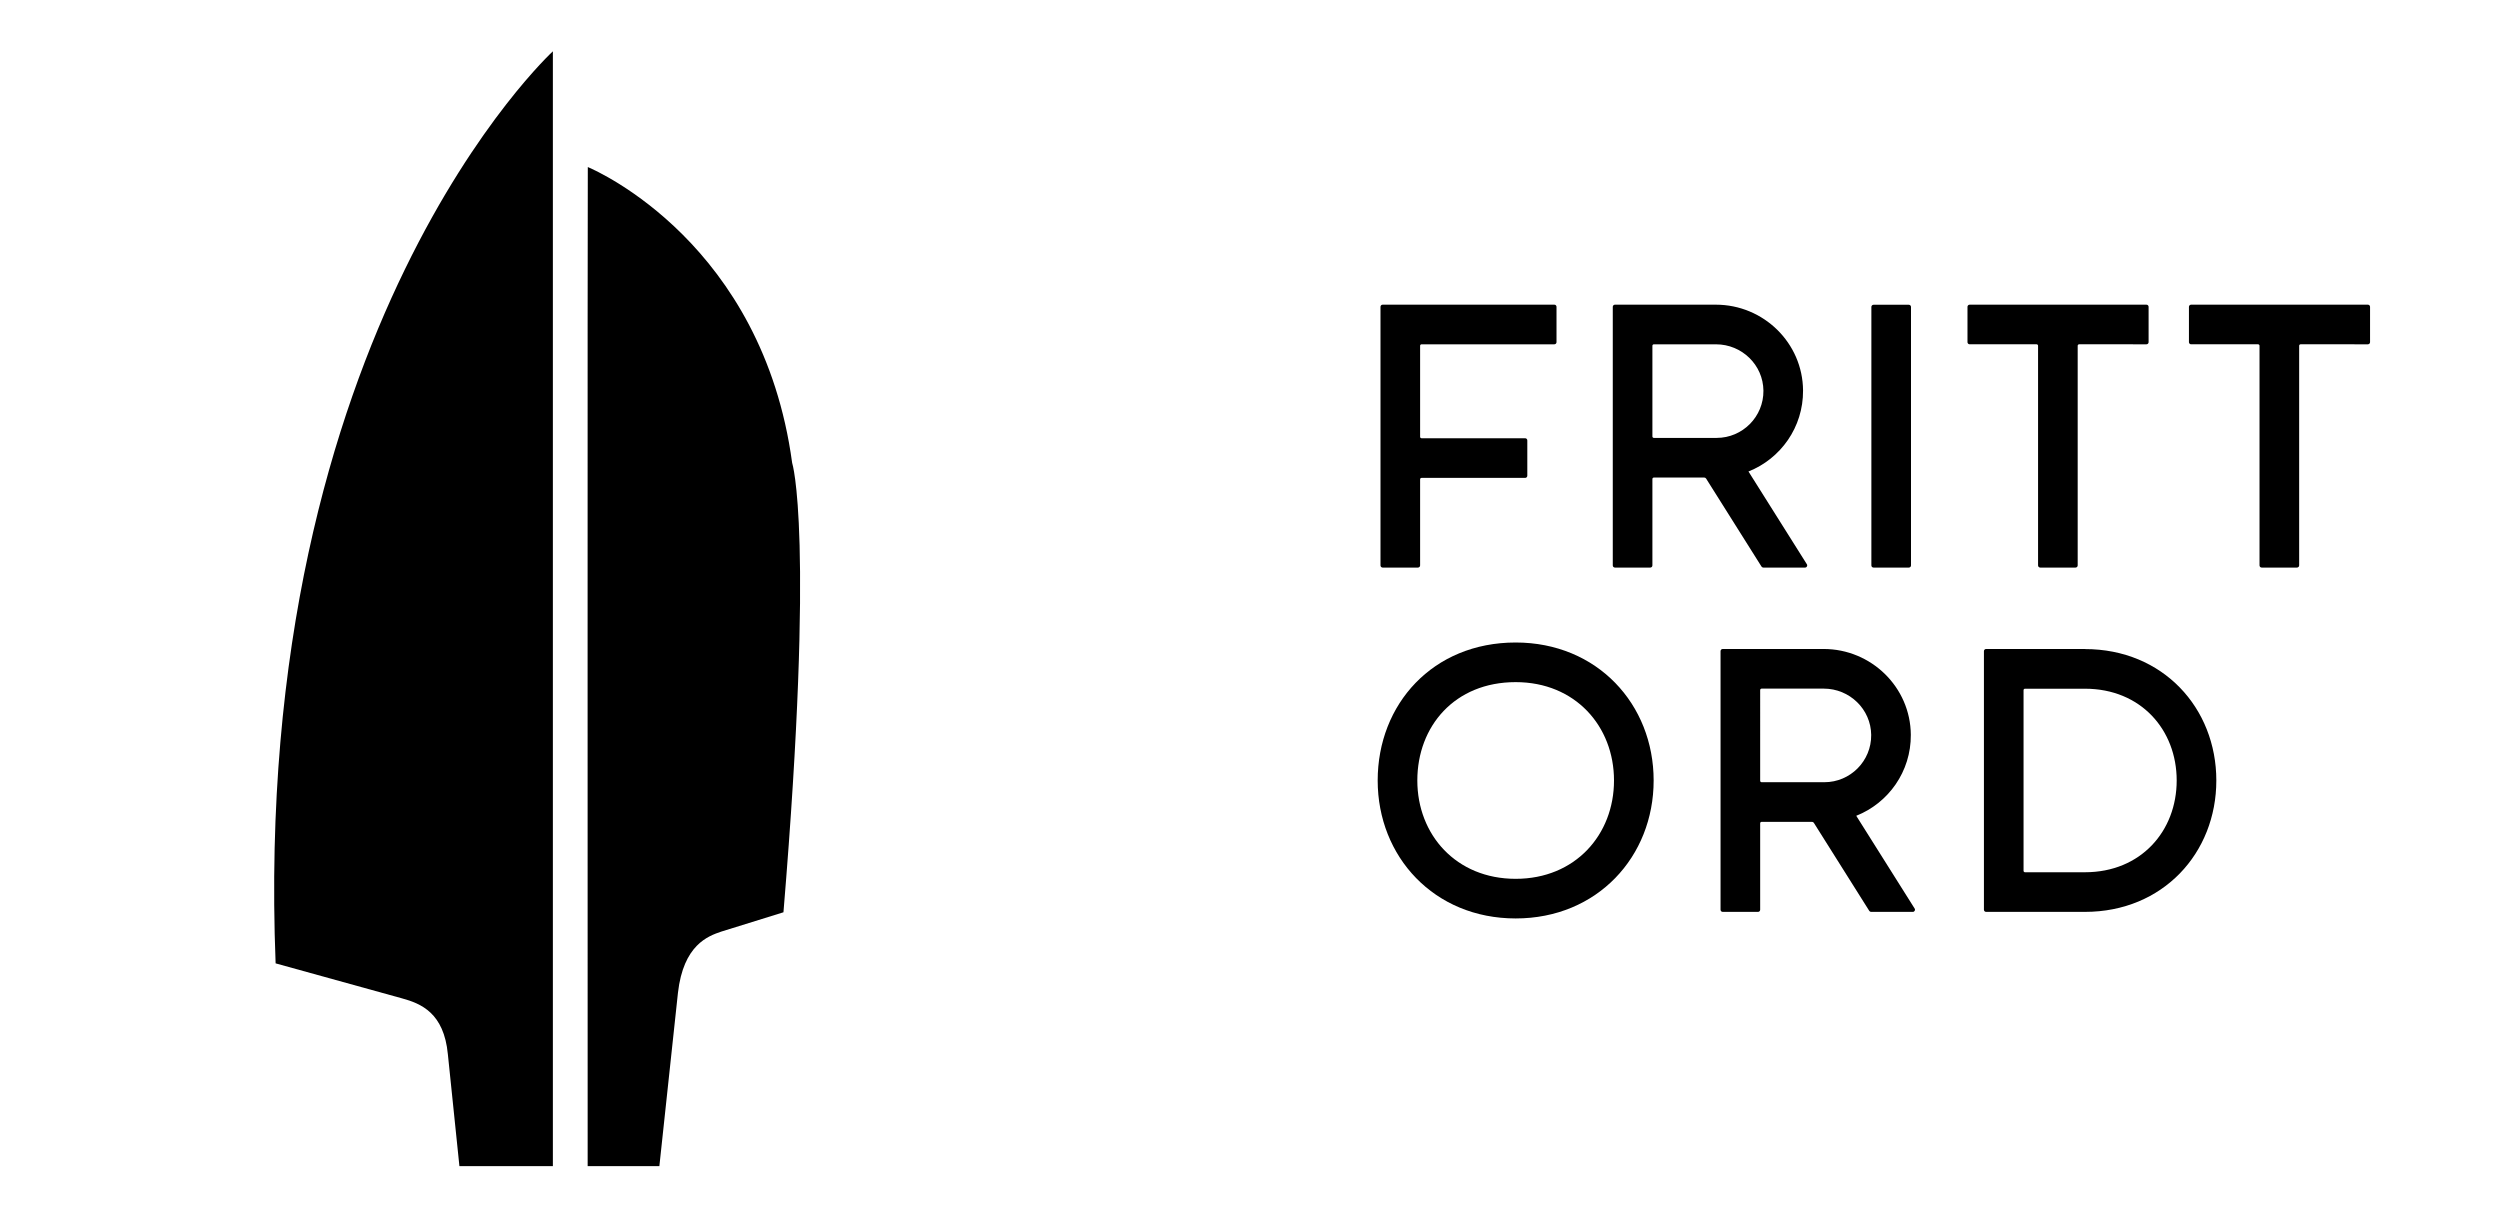 <?xml version="1.0" encoding="UTF-8" standalone="no"?>
<svg
   xmlns:dc="http://purl.org/dc/elements/1.1/"
   xmlns:cc="http://creativecommons.org/ns#"
   xmlns:rdf="http://www.w3.org/1999/02/22-rdf-syntax-ns#"
   xmlns:svg="http://www.w3.org/2000/svg"
   xmlns="http://www.w3.org/2000/svg"
   viewBox="0 0 185.197 90.709"
   height="90.709"
   width="185.197"
   xml:space="preserve"
   id="svg2"
   version="1.1"><defs
     id="defs6"><clipPath
       id="clipPath18"
       clipPathUnits="userSpaceOnUse"><path
         id="path16"
         d="M 15.236,2.835 H 50.102 V 65.197 H 15.236 Z" /></clipPath><clipPath
       id="clipPath58"
       clipPathUnits="userSpaceOnUse"><path
         id="path56"
         d="M 15.251,2.835 H 50.102 V 65.197 H 15.251 Z" /></clipPath><clipPath
       id="clipPath74"
       clipPathUnits="userSpaceOnUse"><path
         id="path72"
         d="m 62.929,29.764 h 71.859 V 57.827 H 62.929 Z" /></clipPath><clipPath
       id="clipPath114"
       clipPathUnits="userSpaceOnUse"><path
         id="path112"
         d="m 62.929,36.141 h 71.859 V 57.827 H 62.929 Z" /></clipPath><clipPath
       id="clipPath130"
       clipPathUnits="userSpaceOnUse"><path
         id="path128"
         d="m 72.284,10.63 h 51.477 V 38.693 H 72.284 Z" /></clipPath><clipPath
       id="clipPath170"
       clipPathUnits="userSpaceOnUse"><path
         id="path168"
         d="m 72.284,17.008 h 50.884 V 38.693 H 72.284 Z" /></clipPath></defs><g
     transform="matrix(1.333,0,0,-1.333,0,90.709)"
     id="g10"><g
       id="g12"><g
         clip-path="url(#clipPath18)"
         id="g14"><g
           transform="translate(143.13,19.955)"
           id="g20"><path
             id="path22"
             style="fill:#000000;fill-opacity:1;fill-rule:nonzero;stroke:none"
             d="m 0,0 c -5.145,0 -8.56,-3.832 -8.56,-8.56 0,-4.727 3.498,-8.56 8.56,-8.56 5.062,0 8.56,3.833 8.56,8.56 C 8.56,-3.832 5.062,0 0,0 m 0,-2.459 c 3.699,0 6.101,-2.737 6.101,-6.101 0,-3.364 -2.402,-6.101 -6.101,-6.101 -3.699,0 -6.101,2.737 -6.101,6.101 0,3.364 2.319,6.101 6.101,6.101" /></g><g
           transform="translate(71.455,17.227)"
           id="g24"><path
             id="path26"
             style="fill:#000000;fill-opacity:1;fill-rule:nonzero;stroke:none"
             d="m 0,0 v 2.192 c 0,0.074 -0.06,0.133 -0.133,0.133 h -10.655 c -0.073,0 -0.133,-0.059 -0.133,-0.133 v -16.043 c 0,-0.074 0.06,-0.134 0.133,-0.134 h 2.193 c 0.073,0 0.133,0.06 0.133,0.134 v 5.342 c 0,0.049 0.04,0.089 0.089,0.089 h 6.428 c 0.074,0 0.133,0.059 0.133,0.133 v 2.192 c 0,0.074 -0.059,0.133 -0.133,0.133 h -6.428 c -0.049,0 -0.089,0.04 -0.089,0.089 v 5.651 c 0,0.049 0.04,0.089 0.089,0.089 h 8.24 C -0.06,-0.133 0,-0.074 0,0" /></g><g
           transform="translate(93.315,3.243)"
           id="g28"><path
             id="path30"
             style="fill:#000000;fill-opacity:1;fill-rule:nonzero;stroke:none"
             d="m 0,0 h -2.192 c -0.074,0 -0.133,0.059 -0.133,0.133 v 16.038 c 0,0.074 0.059,0.133 0.133,0.133 H 0 c 0.074,0 0.133,-0.059 0.133,-0.133 V 0.133 C 0.133,0.059 0.074,0 0,0" /></g><g
           transform="translate(108.056,19.552)"
           id="g32"><path
             id="path34"
             style="fill:#000000;fill-opacity:1;fill-rule:nonzero;stroke:none"
             d="m 0,0 h -10.97 c -0.074,0 -0.133,-0.06 -0.133,-0.133 v -2.192 c 0,-0.074 0.059,-0.134 0.133,-0.134 h 4.156 c 0.049,0 0.089,-0.039 0.089,-0.089 v -13.629 c 0,-0.074 0.06,-0.133 0.133,-0.133 H -4.4 c 0.074,0 0.134,0.059 0.134,0.133 v 13.629 c 0,0.05 0.039,0.089 0.089,0.089 H 0 c 0.074,0 0.133,0.06 0.133,0.134 v 2.192 C 0.133,-0.06 0.074,0 0,0" /></g><g
           transform="translate(121.795,19.552)"
           id="g36"><path
             id="path38"
             style="fill:#000000;fill-opacity:1;fill-rule:nonzero;stroke:none"
             d="m 0,0 h -10.97 c -0.074,0 -0.133,-0.06 -0.133,-0.133 v -2.192 c 0,-0.074 0.059,-0.134 0.133,-0.134 h 4.156 c 0.049,0 0.089,-0.039 0.089,-0.089 v -13.629 c 0,-0.074 0.06,-0.133 0.133,-0.133 H -4.4 c 0.074,0 0.134,0.059 0.134,0.133 v 13.629 c 0,0.05 0.039,0.089 0.089,0.089 H 0 c 0.074,0 0.133,0.06 0.133,0.134 v 2.192 C 0.133,-0.06 0.074,0 0,0" /></g><g
           transform="translate(178.447,5.701)"
           id="g40"><path
             id="path42"
             style="fill:#000000;fill-opacity:1;fill-rule:nonzero;stroke:none"
             d="m 0,0 h -3.718 c -0.048,0 -0.089,0.04 -0.089,0.089 v 11.21 c 0,0.049 0.041,0.089 0.089,0.089 H 0 c 3.474,0 5.694,-2.554 5.694,-5.694 C 5.694,2.555 3.474,0 0,0 m 0,13.846 v 0.006 h -6.132 c -0.074,0 -0.133,-0.06 -0.133,-0.134 V -2.325 c 0,-0.074 0.059,-0.133 0.133,-0.133 H 0 c 4.837,0 8.152,3.65 8.152,8.152 0,4.502 -3.315,8.152 -8.152,8.152" /></g><g
           transform="translate(77.494,17.094)"
           id="g44"><path
             id="path46"
             style="fill:#000000;fill-opacity:1;fill-rule:nonzero;stroke:none"
             d="M 0,0 H 3.858 C 5.457,0 6.783,-1.276 6.799,-2.875 6.814,-4.489 5.506,-5.806 3.895,-5.806 H 0 c -0.049,0 -0.089,0.039 -0.089,0.088 v 5.629 C -0.089,-0.04 -0.049,0 0,0 m 6.792,-13.851 h 2.59 c 0.105,0 0.169,0.116 0.113,0.204 l -3.624,5.758 c 1.995,0.791 3.402,2.744 3.386,5.024 -0.02,2.954 -2.456,5.324 -5.411,5.324 h -6.26 c -0.074,0 -0.134,-0.06 -0.134,-0.133 v -16.044 c 0,-0.074 0.06,-0.133 0.134,-0.133 h 2.192 c 0.073,0 0.133,0.059 0.133,0.133 v 5.364 c 0,0.049 0.04,0.088 0.089,0.088 h 3.129 c 0.046,0 0.089,-0.023 0.113,-0.062 l 3.437,-5.461 c 0.025,-0.038 0.068,-0.062 0.113,-0.062" /></g><g
           transform="translate(158.388,17.094)"
           id="g48"><path
             id="path50"
             style="fill:#000000;fill-opacity:1;fill-rule:nonzero;stroke:none"
             d="M 0,0 H 3.858 C 5.457,0 6.783,-1.276 6.799,-2.875 6.814,-4.489 5.506,-5.806 3.896,-5.806 H 0 c -0.049,0 -0.089,0.039 -0.089,0.088 v 5.629 C -0.089,-0.04 -0.049,0 0,0 m 6.792,-13.851 h 2.591 c 0.105,0 0.168,0.116 0.112,0.204 l -3.624,5.758 c 1.995,0.791 3.402,2.744 3.386,5.024 -0.02,2.954 -2.456,5.324 -5.411,5.324 h -6.26 c -0.074,0 -0.133,-0.06 -0.133,-0.133 v -16.044 c 0,-0.074 0.059,-0.133 0.133,-0.133 h 2.192 c 0.074,0 0.133,0.059 0.133,0.133 v 5.364 c 0,0.049 0.04,0.088 0.089,0.088 h 3.129 c 0.046,0 0.089,-0.023 0.113,-0.062 l 3.438,-5.461 c 0.024,-0.038 0.067,-0.062 0.112,-0.062" /></g></g></g><g
       id="g52"><g
         clip-path="url(#clipPath58)"
         id="g54"><g
           transform="translate(32.658,3.242)"
           id="g60"><path
             id="path62"
             style="fill:#000000;fill-opacity:1;fill-rule:evenodd;stroke:none"
             d="m 0,0 c 0,0 -0.011,55.532 0.008,55.524 0.57,-0.241 9.71,-4.301 11.356,-16.44 0,0 1.266,-3.886 -0.483,-24.975 L 7.422,13.034 C 6.698,12.787 5.319,12.305 5.017,9.627 L 3.985,0 Z" /></g><g
           transform="translate(30.725,3.242)"
           id="g64"><path
             id="path66"
             style="fill:#000000;fill-opacity:1;fill-rule:evenodd;stroke:none"
             d="m 0,0 v 61.955 c 0,0 -16.79,-15.41 -15.408,-50.685 L -8.387,9.326 C -7.33,9.037 -6.053,8.518 -5.836,6.218 L -5.194,0 Z" /></g></g></g><g
       id="g68"><g
         clip-path="url(#clipPath74)"
         id="g70"><g
           transform="translate(150.702,51.477)"
           id="g76"><path
             id="path78"
             style="fill:#000000;fill-opacity:1;fill-rule:nonzero;stroke:none"
             d="m 0,0 c -4.609,0 -7.668,-3.433 -7.668,-7.668 0,-4.234 3.134,-7.667 7.668,-7.667 4.534,0 7.668,3.433 7.668,7.667 C 7.668,-3.433 4.534,0 0,0 m 0,-2.202 c 3.313,0 5.465,-2.452 5.465,-5.466 0,-3.013 -2.152,-5.465 -5.465,-5.465 -3.313,0 -5.465,2.452 -5.465,5.465 0,3.014 2.077,5.466 5.465,5.466" /></g><g
           transform="translate(86.5,49.034)"
           id="g80"><path
             id="path82"
             style="fill:#000000;fill-opacity:1;fill-rule:nonzero;stroke:none"
             d="m 0,0 v 1.963 c 0,0.067 -0.053,0.12 -0.119,0.12 h -9.544 c -0.066,0 -0.119,-0.053 -0.119,-0.12 v -14.37 c 0,-0.066 0.053,-0.12 0.119,-0.12 h 1.964 c 0.065,0 0.119,0.054 0.119,0.12 v 4.785 c 0,0.044 0.036,0.079 0.08,0.079 h 5.758 c 0.066,0 0.119,0.054 0.119,0.12 v 1.963 c 0,0.066 -0.053,0.12 -0.119,0.12 H -7.5 c -0.044,0 -0.08,0.035 -0.08,0.079 v 5.062 c 0,0.044 0.036,0.08 0.08,0.08 h 7.381 C -0.053,-0.119 0,-0.066 0,0" /></g><g
           transform="translate(106.081,36.507)"
           id="g84"><path
             id="path86"
             style="fill:#000000;fill-opacity:1;fill-rule:nonzero;stroke:none"
             d="m 0,0 h -1.963 c -0.067,0 -0.12,0.053 -0.12,0.119 v 14.366 c 0,0.066 0.053,0.12 0.12,0.12 H 0 c 0.066,0 0.119,-0.054 0.119,-0.12 V 0.119 C 0.119,0.053 0.066,0 0,0" /></g><g
           transform="translate(119.285,51.117)"
           id="g88"><path
             id="path90"
             style="fill:#000000;fill-opacity:1;fill-rule:nonzero;stroke:none"
             d="m 0,0 h -9.826 c -0.067,0 -0.12,-0.054 -0.12,-0.119 v -1.964 c 0,-0.066 0.053,-0.119 0.12,-0.119 h 3.722 c 0.044,0 0.08,-0.036 0.08,-0.08 v -12.209 c 0,-0.065 0.054,-0.119 0.119,-0.119 h 1.964 c 0.066,0 0.119,0.054 0.119,0.119 v 12.209 c 0,0.044 0.036,0.08 0.08,0.08 H 0 c 0.066,0 0.119,0.053 0.119,0.119 v 1.964 C 0.119,-0.054 0.066,0 0,0" /></g><g
           transform="translate(131.592,51.117)"
           id="g92"><path
             id="path94"
             style="fill:#000000;fill-opacity:1;fill-rule:nonzero;stroke:none"
             d="m 0,0 h -9.826 c -0.066,0 -0.12,-0.054 -0.12,-0.119 v -1.964 c 0,-0.066 0.054,-0.119 0.12,-0.119 h 3.722 c 0.044,0 0.08,-0.036 0.08,-0.08 v -12.209 c 0,-0.065 0.054,-0.119 0.119,-0.119 h 1.964 c 0.066,0 0.12,0.054 0.12,0.119 v 12.209 c 0,0.044 0.035,0.08 0.079,0.08 H 0 c 0.066,0 0.119,0.053 0.119,0.119 v 1.964 C 0.119,-0.054 0.066,0 0,0" /></g><g
           transform="translate(182.338,38.709)"
           id="g96"><path
             id="path98"
             style="fill:#000000;fill-opacity:1;fill-rule:nonzero;stroke:none"
             d="m 0,0 h -3.33 c -0.044,0 -0.08,0.036 -0.08,0.08 v 10.041 c 0,0.044 0.036,0.079 0.08,0.079 L 0,10.2 C 3.112,10.2 5.1,7.913 5.1,5.1 5.1,2.288 3.112,0 0,0 m 0,12.403 v 0.005 h -5.493 c -0.066,0 -0.119,-0.054 -0.119,-0.12 V -2.083 c 0,-0.066 0.053,-0.119 0.119,-0.119 H 0 c 4.333,0 7.303,3.269 7.303,7.302 0,4.033 -2.97,7.303 -7.303,7.303" /></g><g
           transform="translate(91.909,48.914)"
           id="g100"><path
             id="path102"
             style="fill:#000000;fill-opacity:1;fill-rule:nonzero;stroke:none"
             d="M 0,0 H 3.456 C 4.888,0 6.076,-1.143 6.09,-2.575 6.104,-4.021 4.932,-5.201 3.489,-5.201 H 0 c -0.044,0 -0.08,0.035 -0.08,0.079 V -0.08 C -0.08,-0.035 -0.044,0 0,0 m 6.084,-12.407 h 2.32 c 0.094,0 0.151,0.103 0.101,0.183 l -3.246,5.157 c 1.787,0.709 3.047,2.458 3.033,4.501 -0.018,2.646 -2.2,4.769 -4.847,4.769 h -5.607 c -0.067,0 -0.12,-0.054 -0.12,-0.12 v -14.371 c 0,-0.066 0.053,-0.119 0.12,-0.119 h 1.963 c 0.066,0 0.119,0.053 0.119,0.119 v 4.805 c 0,0.044 0.036,0.079 0.08,0.079 h 2.803 c 0.041,0 0.079,-0.021 0.101,-0.056 l 3.079,-4.891 c 0.022,-0.035 0.06,-0.056 0.101,-0.056" /></g><g
           transform="translate(164.37,48.914)"
           id="g104"><path
             id="path106"
             style="fill:#000000;fill-opacity:1;fill-rule:nonzero;stroke:none"
             d="M 0,0 H 3.456 C 4.888,0 6.076,-1.143 6.09,-2.575 6.104,-4.021 4.932,-5.201 3.489,-5.201 H 0 c -0.044,0 -0.08,0.035 -0.08,0.079 V -0.08 C -0.08,-0.035 -0.044,0 0,0 m 6.084,-12.407 h 2.321 c 0.093,0 0.151,0.103 0.101,0.183 l -3.247,5.157 c 1.787,0.709 3.048,2.458 3.033,4.501 -0.018,2.646 -2.2,4.769 -4.847,4.769 h -5.607 c -0.067,0 -0.12,-0.054 -0.12,-0.12 v -14.371 c 0,-0.066 0.053,-0.119 0.12,-0.119 h 1.963 c 0.066,0 0.119,0.053 0.119,0.119 v 4.805 c 0,0.044 0.036,0.079 0.08,0.079 h 2.803 c 0.041,0 0.079,-0.021 0.101,-0.056 l 3.079,-4.891 c 0.022,-0.035 0.06,-0.056 0.101,-0.056" /></g></g></g><g
       id="g108"><g
         clip-path="url(#clipPath114)"
         id="g110"><g
           transform="translate(51.747,36.507)"
           id="g116"><path
             id="path118"
             style="fill:#000000;fill-opacity:1;fill-rule:evenodd;stroke:none"
             d="m 0,0 c 0,0 -0.009,49.743 0.007,49.736 0.51,-0.216 8.697,-3.853 10.172,-14.727 0,0 1.135,-3.48 -0.432,-22.371 L 6.649,11.675 C 6,11.454 4.764,11.022 4.494,8.623 L 3.57,0 Z" /></g><g
           transform="translate(50.016,36.507)"
           id="g120"><path
             id="path122"
             style="fill:#000000;fill-opacity:1;fill-rule:evenodd;stroke:none"
             d="m 0,0 v 55.496 c 0,0 -15.04,-13.804 -13.801,-45.401 L -7.512,8.354 C -6.566,8.095 -5.422,7.63 -5.228,5.569 L -4.653,0 Z" /></g></g></g><g
       id="g124"><g
         clip-path="url(#clipPath130)"
         id="g126"><g
           transform="translate(84.23,32.343)"
           id="g132"><path
             id="path134"
             style="fill:#000000;fill-opacity:1;fill-rule:nonzero;stroke:none"
             d="m 0,0 c -4.609,0 -7.668,-3.433 -7.668,-7.668 0,-4.234 3.134,-7.667 7.668,-7.667 4.534,0 7.668,3.433 7.668,7.667 C 7.668,-3.433 4.534,0 0,0 m 0,-2.202 c 3.313,0 5.465,-2.452 5.465,-5.466 0,-3.013 -2.152,-5.465 -5.465,-5.465 -3.313,0 -5.465,2.452 -5.465,5.465 0,3.014 2.077,5.466 5.465,5.466" /></g><g
           transform="translate(20.028,29.9)"
           id="g136"><path
             id="path138"
             style="fill:#000000;fill-opacity:1;fill-rule:nonzero;stroke:none"
             d="m 0,0 v 1.963 c 0,0.067 -0.053,0.12 -0.119,0.12 h -9.544 c -0.066,0 -0.119,-0.053 -0.119,-0.12 v -14.37 c 0,-0.066 0.053,-0.12 0.119,-0.12 h 1.964 c 0.065,0 0.119,0.054 0.119,0.12 v 4.785 c 0,0.044 0.036,0.079 0.08,0.079 h 5.758 c 0.066,0 0.119,0.054 0.119,0.12 v 1.963 c 0,0.066 -0.053,0.12 -0.119,0.12 H -7.5 c -0.044,0 -0.08,0.035 -0.08,0.079 v 5.062 c 0,0.044 0.036,0.08 0.08,0.08 h 7.381 C -0.053,-0.119 0,-0.066 0,0" /></g><g
           transform="translate(39.609,17.373)"
           id="g140"><path
             id="path142"
             style="fill:#000000;fill-opacity:1;fill-rule:nonzero;stroke:none"
             d="m 0,0 h -1.963 c -0.067,0 -0.12,0.053 -0.12,0.119 v 14.366 c 0,0.066 0.053,0.12 0.12,0.12 H 0 c 0.066,0 0.119,-0.054 0.119,-0.12 V 0.119 C 0.119,0.053 0.066,0 0,0" /></g><g
           transform="translate(52.812,31.983)"
           id="g144"><path
             id="path146"
             style="fill:#000000;fill-opacity:1;fill-rule:nonzero;stroke:none"
             d="m 0,0 h -9.826 c -0.067,0 -0.12,-0.054 -0.12,-0.119 v -1.964 c 0,-0.066 0.053,-0.119 0.12,-0.119 h 3.722 c 0.044,0 0.08,-0.036 0.08,-0.08 v -12.209 c 0,-0.065 0.054,-0.119 0.119,-0.119 h 1.964 c 0.066,0 0.119,0.054 0.119,0.119 v 12.209 c 0,0.044 0.036,0.08 0.08,0.08 H 0 c 0.066,0 0.119,0.053 0.119,0.119 v 1.964 C 0.119,-0.054 0.066,0 0,0" /></g><g
           transform="translate(65.12,31.983)"
           id="g148"><path
             id="path150"
             style="fill:#000000;fill-opacity:1;fill-rule:nonzero;stroke:none"
             d="m 0,0 h -9.826 c -0.066,0 -0.12,-0.054 -0.12,-0.119 v -1.964 c 0,-0.066 0.054,-0.119 0.12,-0.119 h 3.722 c 0.044,0 0.08,-0.036 0.08,-0.08 v -12.209 c 0,-0.065 0.054,-0.119 0.119,-0.119 h 1.964 c 0.066,0 0.12,0.054 0.12,0.119 v 12.209 c 0,0.044 0.035,0.08 0.079,0.08 H 0 c 0.066,0 0.119,0.053 0.119,0.119 v 1.964 C 0.119,-0.054 0.066,0 0,0" /></g><g
           transform="translate(115.865,19.575)"
           id="g152"><path
             id="path154"
             style="fill:#000000;fill-opacity:1;fill-rule:nonzero;stroke:none"
             d="m 0,0 h -3.33 c -0.044,0 -0.08,0.036 -0.08,0.08 v 10.041 c 0,0.044 0.036,0.079 0.08,0.079 L 0,10.2 C 3.112,10.2 5.1,7.913 5.1,5.1 5.1,2.288 3.112,0 0,0 m 0,12.403 v 0.005 h -5.493 c -0.066,0 -0.119,-0.054 -0.119,-0.12 V -2.083 c 0,-0.066 0.053,-0.119 0.119,-0.119 H 0 c 4.333,0 7.303,3.269 7.303,7.302 0,4.033 -2.97,7.303 -7.303,7.303" /></g><g
           transform="translate(25.437,29.78)"
           id="g156"><path
             id="path158"
             style="fill:#000000;fill-opacity:1;fill-rule:nonzero;stroke:none"
             d="M 0,0 H 3.456 C 4.888,0 6.076,-1.143 6.09,-2.575 6.104,-4.021 4.932,-5.201 3.489,-5.201 H 0 c -0.044,0 -0.08,0.035 -0.08,0.079 V -0.08 C -0.08,-0.035 -0.044,0 0,0 m 6.084,-12.407 h 2.32 c 0.094,0 0.151,0.104 0.101,0.183 l -3.246,5.157 c 1.787,0.709 3.047,2.458 3.033,4.501 -0.018,2.646 -2.2,4.769 -4.847,4.769 h -5.607 c -0.067,0 -0.12,-0.054 -0.12,-0.12 v -14.371 c 0,-0.066 0.053,-0.119 0.12,-0.119 h 1.963 c 0.066,0 0.119,0.053 0.119,0.119 v 4.805 c 0,0.044 0.036,0.079 0.08,0.079 h 2.803 c 0.041,0 0.079,-0.021 0.101,-0.056 l 3.079,-4.891 c 0.022,-0.035 0.06,-0.056 0.101,-0.056" /></g><g
           transform="translate(97.898,29.78)"
           id="g160"><path
             id="path162"
             style="fill:#000000;fill-opacity:1;fill-rule:nonzero;stroke:none"
             d="M 0,0 H 3.456 C 4.888,0 6.076,-1.143 6.09,-2.575 6.104,-4.021 4.932,-5.201 3.489,-5.201 H 0 c -0.044,0 -0.08,0.035 -0.08,0.079 V -0.08 C -0.08,-0.035 -0.044,0 0,0 m 6.084,-12.407 h 2.321 c 0.093,0 0.151,0.104 0.101,0.183 l -3.247,5.157 c 1.787,0.709 3.048,2.458 3.033,4.501 -0.018,2.646 -2.2,4.769 -4.847,4.769 h -5.607 c -0.067,0 -0.12,-0.054 -0.12,-0.12 v -14.371 c 0,-0.066 0.053,-0.119 0.12,-0.119 h 1.963 c 0.066,0 0.119,0.053 0.119,0.119 v 4.805 c 0,0.044 0.036,0.079 0.08,0.079 h 2.803 c 0.041,0 0.079,-0.021 0.101,-0.056 l 3.079,-4.891 c 0.022,-0.035 0.06,-0.056 0.101,-0.056" /></g></g></g><g
       id="g164"><g
         clip-path="url(#clipPath170)"
         id="g166"><g
           transform="translate(-14.725,17.373)"
           id="g172"><path
             id="path174"
             style="fill:#000000;fill-opacity:1;fill-rule:evenodd;stroke:none"
             d="m 0,0 c 0,0 -0.009,49.743 0.007,49.736 0.51,-0.216 8.697,-3.853 10.172,-14.727 0,0 1.135,-3.48 -0.432,-22.371 L 6.649,11.675 C 6,11.454 4.764,11.022 4.494,8.623 L 3.57,0 Z" /></g><g
           transform="translate(-16.457,17.373)"
           id="g176"><path
             id="path178"
             style="fill:#000000;fill-opacity:1;fill-rule:evenodd;stroke:none"
             d="m 0,0 v 55.496 c 0,0 -15.04,-13.804 -13.801,-45.401 L -7.512,8.354 C -6.566,8.095 -5.422,7.63 -5.228,5.569 L -4.653,0 Z" /></g></g></g></g></svg>